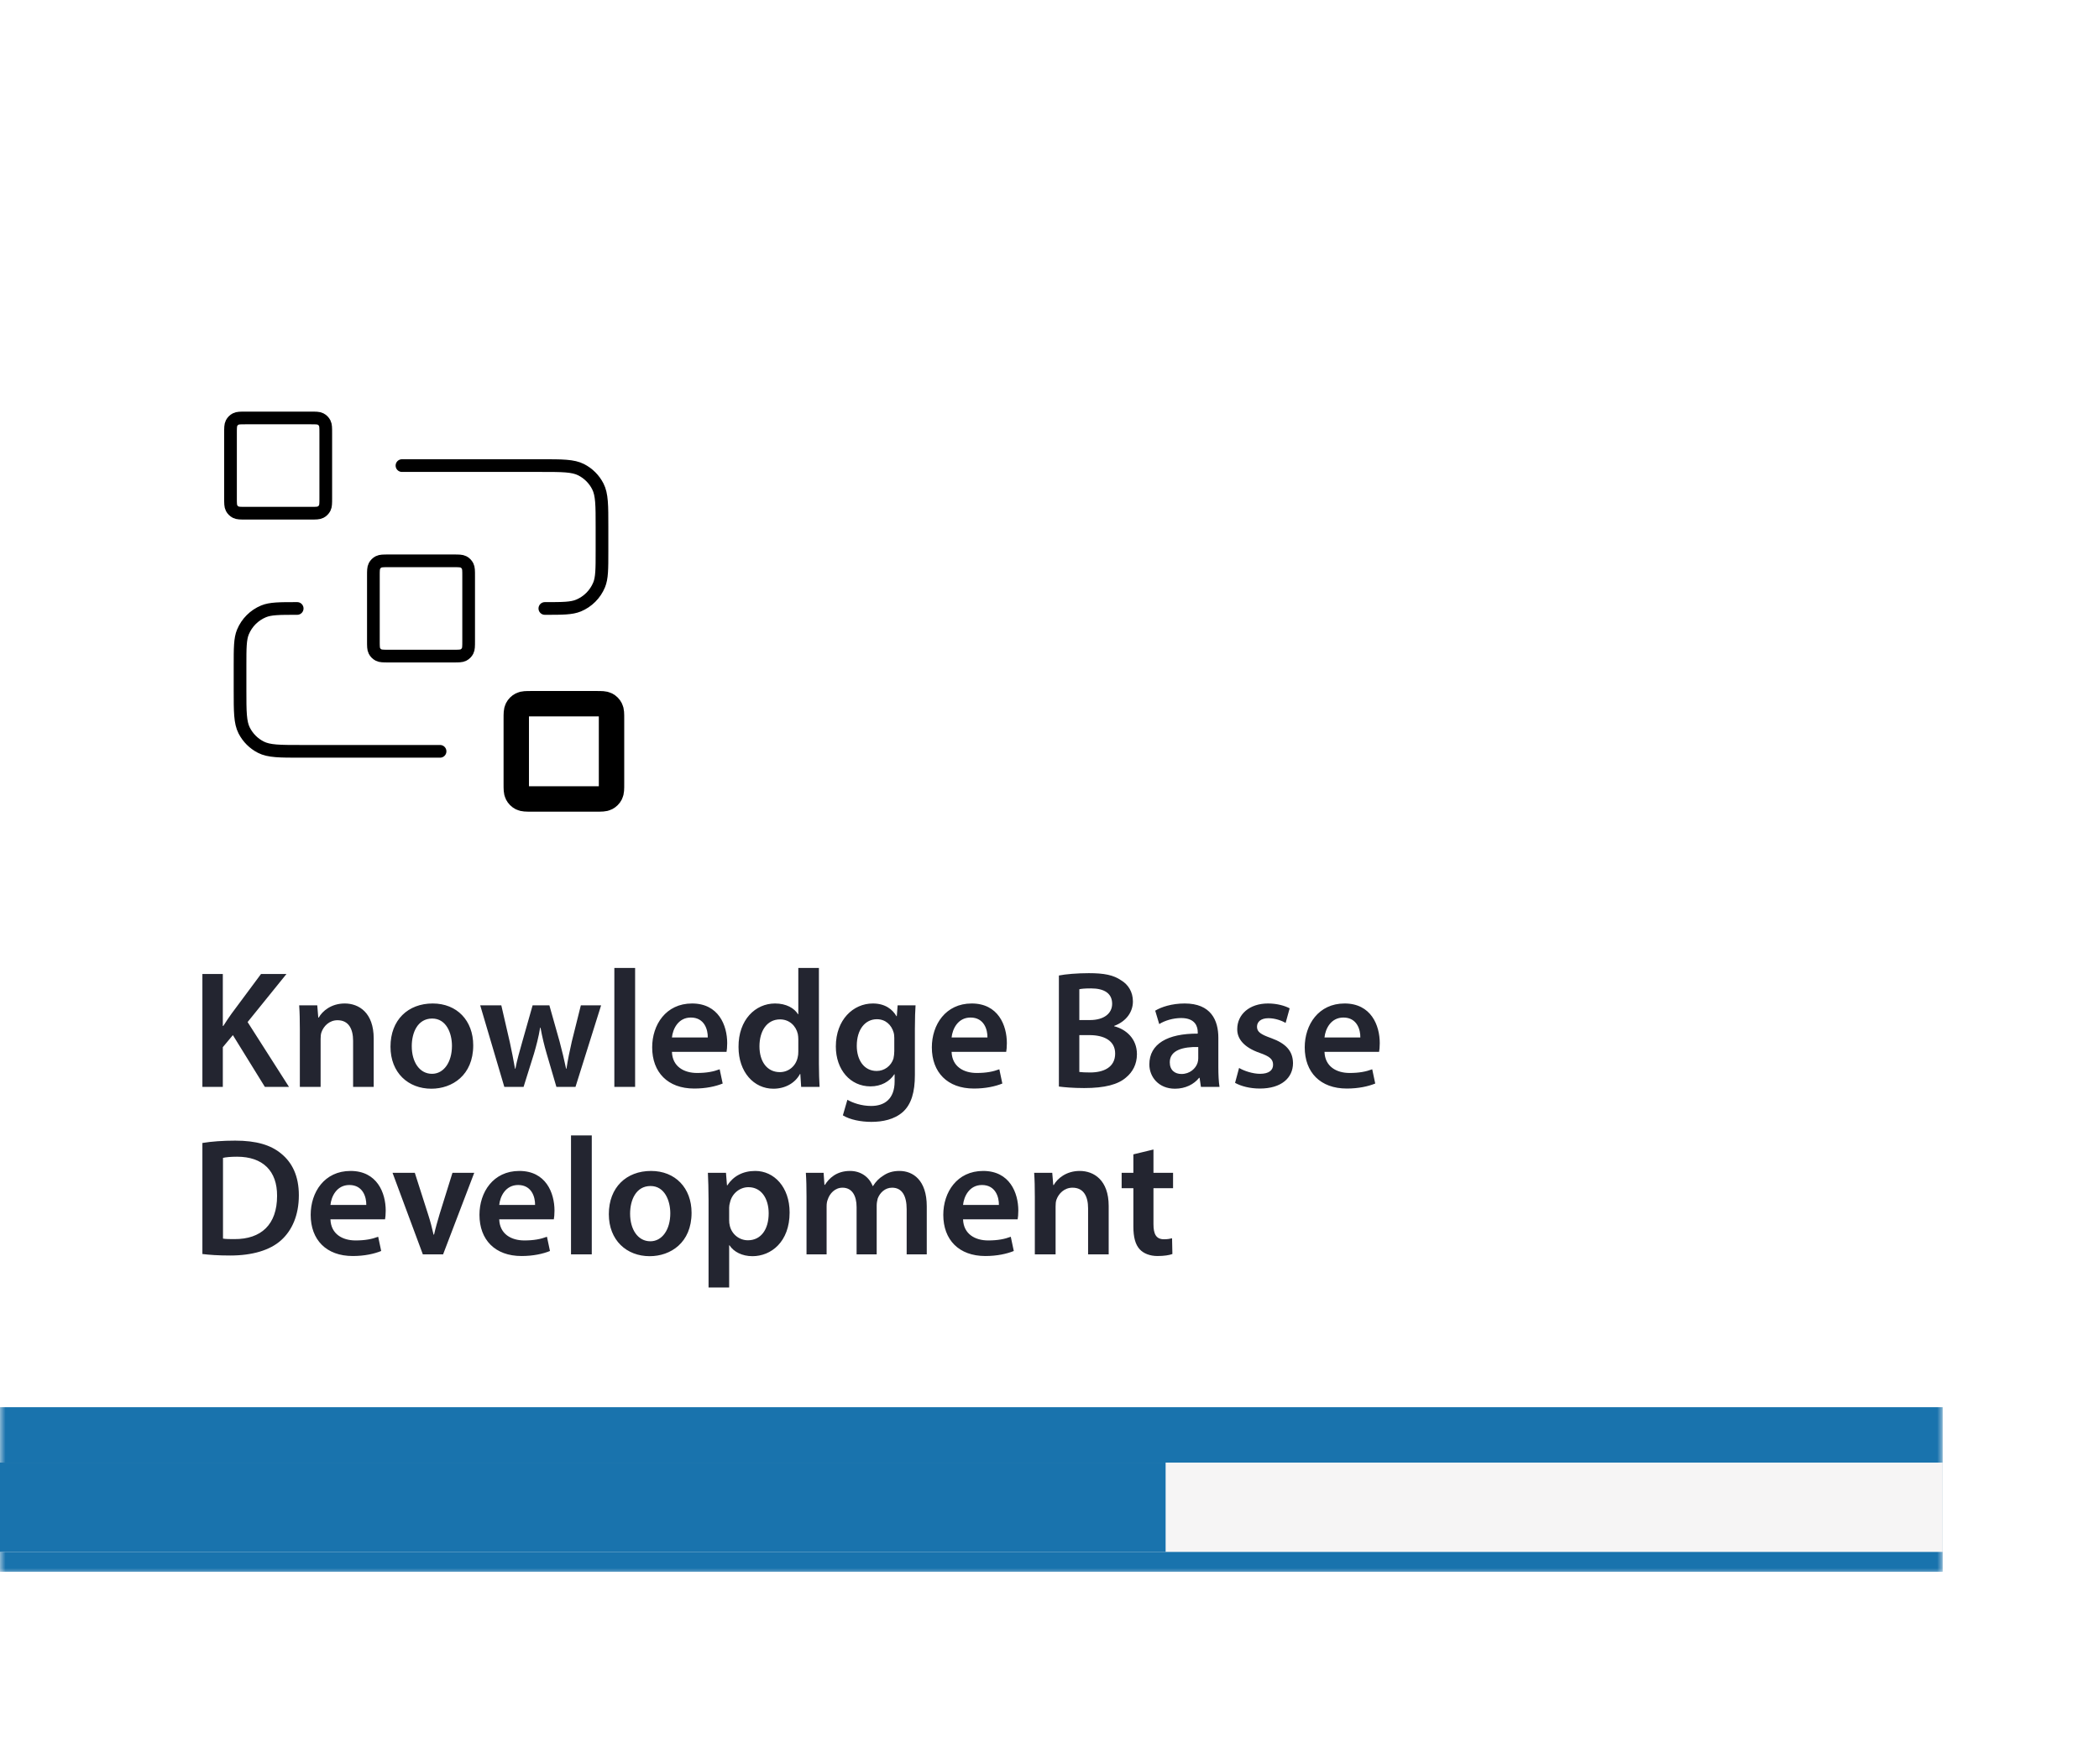 <svg width="188" height="158" viewBox="0 0 188 158" fill="none" xmlns="http://www.w3.org/2000/svg">
<g clip-path="url(#clip0_4287_3474)">
<g filter="url(#filter0_d_4287_3474)">
<mask id="path-1-outside-1_4287_3474" maskUnits="userSpaceOnUse" x="0" y="15" width="174" height="124" fill="black">
<rect fill="white" y="15" width="174" height="124"/>
<path d="M0 15H167C170.866 15 174 18.134 174 22V131.45H0V15Z"/>
</mask>
<path d="M0 15H167C170.866 15 174 18.134 174 22V131.45H0V15Z" fill="white" shape-rendering="crispEdges"/>
<path d="M0 15H174H0ZM174 138.821H0V124.079H174V138.821ZM0 131.45V15V131.45ZM174 15V131.45V15Z" fill="#F3F2F2" mask="url(#path-1-outside-1_4287_3474)"/>
<path d="M0 15H174H0ZM174 138.821H0V124.079H174V138.821ZM0 131.45V15V131.45ZM174 15V131.45V15Z" fill="#1973AD" mask="url(#path-1-outside-1_4287_3474)"/>
<path d="M46.24 62.434C46.24 61.956 46.24 61.717 46.333 61.535C46.415 61.374 46.545 61.243 46.706 61.162C46.889 61.069 47.127 61.069 47.605 61.069H53.407C53.884 61.069 54.123 61.069 54.306 61.162C54.466 61.243 54.597 61.374 54.678 61.535C54.772 61.717 54.772 61.956 54.772 62.434V68.235C54.772 68.713 54.772 68.952 54.678 69.134C54.597 69.295 54.466 69.425 54.306 69.507C54.123 69.6 53.884 69.6 53.407 69.6H47.605C47.127 69.6 46.889 69.6 46.706 69.507C46.545 69.425 46.415 69.295 46.333 69.134C46.24 68.952 46.24 68.713 46.24 68.235V62.434Z" stroke="black" stroke-width="2.275" stroke-linecap="round" stroke-linejoin="round"/>
<path d="M33.443 49.637C33.443 49.159 33.443 48.92 33.536 48.738C33.618 48.577 33.749 48.447 33.909 48.365C34.092 48.272 34.331 48.272 34.808 48.272H40.61C41.087 48.272 41.326 48.272 41.509 48.365C41.669 48.447 41.8 48.577 41.882 48.738C41.975 48.92 41.975 49.159 41.975 49.637V55.438C41.975 55.916 41.975 56.155 41.882 56.337C41.8 56.498 41.669 56.628 41.509 56.71C41.326 56.803 41.087 56.803 40.61 56.803H34.808C34.331 56.803 34.092 56.803 33.909 56.71C33.749 56.628 33.618 56.498 33.536 56.337C33.443 56.155 33.443 55.916 33.443 55.438V49.637Z" stroke="black" stroke-width="1.137" stroke-linecap="round" stroke-linejoin="round"/>
<path d="M36.003 39.741H48.458C50.37 39.741 51.325 39.741 52.055 40.112C52.697 40.44 53.219 40.962 53.546 41.604C53.918 42.334 53.918 43.289 53.918 45.201V47.419C53.918 49.009 53.918 49.804 53.659 50.431C53.312 51.267 52.648 51.931 51.812 52.278C51.185 52.538 50.39 52.538 48.8 52.538M39.415 65.334H26.96C25.048 65.334 24.093 65.334 23.363 64.962C22.721 64.635 22.199 64.113 21.872 63.471C21.5 62.741 21.5 61.785 21.5 59.874V57.656C21.5 56.066 21.5 55.271 21.759 54.644C22.106 53.808 22.77 53.144 23.606 52.797C24.233 52.538 25.028 52.538 26.618 52.538M22.012 44.006H27.813C28.291 44.006 28.529 44.006 28.712 43.913C28.872 43.831 29.003 43.701 29.085 43.54C29.178 43.358 29.178 43.119 29.178 42.641V36.84C29.178 36.362 29.178 36.123 29.085 35.941C29.003 35.78 28.872 35.65 28.712 35.568C28.529 35.475 28.291 35.475 27.813 35.475H22.012C21.534 35.475 21.295 35.475 21.112 35.568C20.952 35.65 20.821 35.78 20.739 35.941C20.646 36.123 20.646 36.362 20.646 36.84V42.641C20.646 43.119 20.646 43.358 20.739 43.54C20.821 43.701 20.952 43.831 21.112 43.913C21.295 44.006 21.534 44.006 22.012 44.006Z" stroke="black" stroke-width="1.137" stroke-linecap="round" stroke-linejoin="round"/>
<path d="M18.128 95.388V85.278H19.957V89.927H20.003C20.242 89.537 20.497 89.177 20.738 88.832L23.378 85.278H25.657L22.177 89.582L25.883 95.388H23.723L20.858 90.752L19.957 91.832V95.388H18.128ZM26.856 95.388V90.257C26.856 89.418 26.841 88.713 26.796 88.082H28.416L28.506 89.177H28.551C28.866 88.608 29.661 87.918 30.876 87.918C32.151 87.918 33.471 88.743 33.471 91.052V95.388H31.626V91.263C31.626 90.213 31.236 89.418 30.231 89.418C29.496 89.418 28.986 89.942 28.791 90.498C28.731 90.662 28.716 90.888 28.716 91.097V95.388H26.856ZM38.755 87.918C40.93 87.918 42.385 89.448 42.385 91.668C42.385 94.353 40.495 95.552 38.635 95.552C36.565 95.552 34.975 94.127 34.975 91.787C34.975 89.388 36.55 87.918 38.755 87.918ZM38.71 89.267C37.405 89.267 36.88 90.528 36.88 91.743C36.88 93.153 37.57 94.218 38.695 94.218C39.745 94.218 40.48 93.183 40.48 91.713C40.48 90.573 39.97 89.267 38.71 89.267ZM43.01 88.082H44.9L45.665 91.397C45.83 92.177 45.995 92.972 46.13 93.767H46.16C46.31 92.972 46.55 92.162 46.76 91.412L47.705 88.082H49.205L50.12 91.323C50.345 92.177 50.54 92.972 50.705 93.767H50.735C50.855 92.972 51.02 92.177 51.215 91.323L52.025 88.082H53.84L51.545 95.388H49.835L48.965 92.418C48.74 91.653 48.575 90.963 48.41 90.078H48.38C48.23 90.978 48.035 91.698 47.825 92.418L46.895 95.388H45.17L43.01 88.082ZM55.025 95.388V84.737H56.885V95.388H55.025ZM65.073 92.252H60.183C60.228 93.573 61.263 94.142 62.433 94.142C63.288 94.142 63.903 94.022 64.458 93.812L64.728 95.088C64.098 95.343 63.228 95.537 62.178 95.537C59.808 95.537 58.413 94.082 58.413 91.847C58.413 89.823 59.643 87.918 61.983 87.918C64.353 87.918 65.133 89.868 65.133 91.472C65.133 91.817 65.103 92.088 65.073 92.252ZM60.183 90.963H63.393C63.408 90.287 63.108 89.177 61.878 89.177C60.738 89.177 60.258 90.213 60.183 90.963ZM71.502 84.737H73.347V93.332C73.347 94.082 73.377 94.892 73.407 95.388H71.757L71.682 94.233H71.652C71.217 95.043 70.332 95.552 69.267 95.552C67.527 95.552 66.147 94.067 66.147 91.817C66.132 89.373 67.662 87.918 69.417 87.918C70.422 87.918 71.142 88.338 71.472 88.877H71.502V84.737ZM71.502 92.222V91.127C71.502 90.978 71.487 90.797 71.457 90.647C71.292 89.927 70.707 89.343 69.867 89.343C68.682 89.343 68.022 90.392 68.022 91.757C68.022 93.093 68.682 94.067 69.852 94.067C70.602 94.067 71.262 93.558 71.442 92.763C71.487 92.597 71.502 92.418 71.502 92.222ZM80.398 88.082H82.003C81.973 88.578 81.943 89.177 81.943 90.183V94.323C81.943 95.853 81.628 96.948 80.863 97.638C80.098 98.312 79.048 98.522 78.043 98.522C77.113 98.522 76.123 98.328 75.493 97.938L75.898 96.543C76.363 96.812 77.143 97.097 78.028 97.097C79.228 97.097 80.128 96.468 80.128 94.892V94.263H80.098C79.678 94.907 78.928 95.343 77.968 95.343C76.153 95.343 74.863 93.843 74.863 91.772C74.863 89.373 76.423 87.918 78.178 87.918C79.288 87.918 79.948 88.457 80.293 89.058H80.323L80.398 88.082ZM80.098 92.192V91.007C80.098 90.843 80.083 90.662 80.038 90.513C79.843 89.838 79.318 89.328 78.538 89.328C77.503 89.328 76.738 90.228 76.738 91.713C76.738 92.957 77.368 93.963 78.523 93.963C79.213 93.963 79.813 93.513 80.023 92.853C80.068 92.657 80.098 92.403 80.098 92.192ZM90.121 92.252H85.231C85.276 93.573 86.311 94.142 87.481 94.142C88.337 94.142 88.951 94.022 89.507 93.812L89.776 95.088C89.147 95.343 88.276 95.537 87.227 95.537C84.856 95.537 83.462 94.082 83.462 91.847C83.462 89.823 84.692 87.918 87.031 87.918C89.401 87.918 90.181 89.868 90.181 91.472C90.181 91.817 90.151 92.088 90.121 92.252ZM85.231 90.963H88.442C88.457 90.287 88.156 89.177 86.927 89.177C85.787 89.177 85.306 90.213 85.231 90.963ZM94.841 95.358V85.412C95.426 85.293 96.491 85.203 97.526 85.203C98.891 85.203 99.731 85.368 100.421 85.847C101.051 86.222 101.471 86.882 101.471 87.737C101.471 88.668 100.886 89.522 99.791 89.927V89.957C100.856 90.228 101.831 91.067 101.831 92.463C101.831 93.362 101.441 94.067 100.856 94.547C100.136 95.177 98.951 95.493 97.106 95.493C96.086 95.493 95.306 95.418 94.841 95.358ZM96.671 86.642V89.403H97.616C98.891 89.403 99.611 88.802 99.611 87.948C99.611 87.002 98.891 86.567 97.721 86.567C97.181 86.567 96.866 86.597 96.671 86.642ZM96.671 90.752V94.052C96.911 94.082 97.226 94.097 97.646 94.097C98.831 94.097 99.881 93.647 99.881 92.403C99.881 91.233 98.861 90.752 97.586 90.752H96.671ZM109.228 95.388H107.563L107.443 94.578H107.398C106.948 95.147 106.183 95.552 105.238 95.552C103.768 95.552 102.943 94.487 102.943 93.377C102.943 91.532 104.578 90.603 107.278 90.618V90.498C107.278 90.017 107.083 89.222 105.793 89.222C105.073 89.222 104.323 89.448 103.828 89.763L103.468 88.562C104.008 88.233 104.953 87.918 106.108 87.918C108.448 87.918 109.123 89.403 109.123 90.993V93.632C109.123 94.293 109.153 94.938 109.228 95.388ZM107.323 92.823V91.817C106.018 91.787 104.773 92.073 104.773 93.183C104.773 93.903 105.238 94.233 105.823 94.233C106.558 94.233 107.098 93.752 107.263 93.228C107.308 93.093 107.323 92.942 107.323 92.823ZM110.62 95.028L110.98 93.692C111.4 93.948 112.195 94.218 112.855 94.218C113.665 94.218 114.025 93.888 114.025 93.407C114.025 92.912 113.725 92.657 112.825 92.343C111.4 91.847 110.8 91.067 110.815 90.213C110.815 88.922 111.88 87.918 113.575 87.918C114.385 87.918 115.09 88.127 115.51 88.353L115.15 89.657C114.835 89.478 114.25 89.237 113.605 89.237C112.945 89.237 112.585 89.552 112.585 90.002C112.585 90.468 112.93 90.692 113.86 91.022C115.18 91.502 115.795 92.177 115.81 93.257C115.81 94.578 114.775 95.537 112.84 95.537C111.955 95.537 111.16 95.328 110.62 95.028ZM123.52 92.252H118.63C118.675 93.573 119.71 94.142 120.88 94.142C121.735 94.142 122.35 94.022 122.905 93.812L123.175 95.088C122.545 95.343 121.675 95.537 120.625 95.537C118.255 95.537 116.86 94.082 116.86 91.847C116.86 89.823 118.09 87.918 120.43 87.918C122.8 87.918 123.58 89.868 123.58 91.472C123.58 91.817 123.55 92.088 123.52 92.252ZM118.63 90.963H121.84C121.855 90.287 121.555 89.177 120.325 89.177C119.185 89.177 118.705 90.213 118.63 90.963ZM18.128 110.357V100.412C18.938 100.277 19.973 100.202 21.067 100.202C22.957 100.202 24.262 100.592 25.192 101.372C26.168 102.167 26.767 103.367 26.767 105.092C26.767 106.892 26.152 108.242 25.192 109.112C24.188 110.027 22.582 110.492 20.617 110.492C19.538 110.492 18.727 110.432 18.128 110.357ZM19.973 101.747V108.977C20.227 109.022 20.617 109.022 20.992 109.022C23.392 109.037 24.817 107.717 24.817 105.152C24.832 102.917 23.543 101.642 21.233 101.642C20.648 101.642 20.227 101.687 19.973 101.747ZM34.487 107.252H29.597C29.642 108.572 30.677 109.142 31.847 109.142C32.702 109.142 33.317 109.022 33.872 108.812L34.142 110.087C33.512 110.342 32.642 110.537 31.592 110.537C29.222 110.537 27.827 109.082 27.827 106.847C27.827 104.822 29.057 102.917 31.397 102.917C33.767 102.917 34.547 104.867 34.547 106.472C34.547 106.817 34.517 107.087 34.487 107.252ZM29.597 105.962H32.807C32.822 105.287 32.522 104.177 31.292 104.177C30.152 104.177 29.672 105.212 29.597 105.962ZM35.157 103.082H37.152L38.337 106.787C38.547 107.432 38.697 108.017 38.832 108.617H38.877C39.012 108.017 39.177 107.447 39.372 106.787L40.527 103.082H42.477L39.687 110.387H37.872L35.157 103.082ZM49.604 107.252H44.714C44.759 108.572 45.794 109.142 46.964 109.142C47.819 109.142 48.434 109.022 48.989 108.812L49.259 110.087C48.629 110.342 47.759 110.537 46.709 110.537C44.339 110.537 42.944 109.082 42.944 106.847C42.944 104.822 44.174 102.917 46.514 102.917C48.884 102.917 49.664 104.867 49.664 106.472C49.664 106.817 49.634 107.087 49.604 107.252ZM44.714 105.962H47.924C47.939 105.287 47.639 104.177 46.409 104.177C45.269 104.177 44.789 105.212 44.714 105.962ZM51.143 110.387V99.737H53.003V110.387H51.143ZM58.311 102.917C60.486 102.917 61.941 104.447 61.941 106.667C61.941 109.352 60.051 110.552 58.191 110.552C56.121 110.552 54.531 109.127 54.531 106.787C54.531 104.387 56.106 102.917 58.311 102.917ZM58.266 104.267C56.961 104.267 56.436 105.527 56.436 106.742C56.436 108.152 57.126 109.217 58.251 109.217C59.301 109.217 60.036 108.182 60.036 106.712C60.036 105.572 59.526 104.267 58.266 104.267ZM63.463 113.357V105.512C63.463 104.552 63.433 103.772 63.403 103.082H65.023L65.113 104.207H65.143C65.683 103.382 66.538 102.917 67.648 102.917C69.328 102.917 70.723 104.357 70.723 106.637C70.723 109.277 69.058 110.552 67.393 110.552C66.478 110.552 65.713 110.162 65.338 109.577H65.308V113.357H63.463ZM65.308 106.202V107.327C65.308 107.507 65.323 107.672 65.368 107.837C65.548 108.587 66.208 109.127 66.988 109.127C68.158 109.127 68.848 108.152 68.848 106.712C68.848 105.422 68.218 104.372 67.033 104.372C66.268 104.372 65.563 104.927 65.383 105.737C65.338 105.887 65.308 106.052 65.308 106.202ZM72.237 110.387V105.257C72.237 104.417 72.222 103.712 72.177 103.082H73.767L73.842 104.162H73.887C74.247 103.592 74.907 102.917 76.137 102.917C77.097 102.917 77.847 103.457 78.162 104.267H78.192C78.447 103.862 78.747 103.562 79.092 103.352C79.497 103.067 79.962 102.917 80.562 102.917C81.777 102.917 83.007 103.742 83.007 106.082V110.387H81.207V106.352C81.207 105.137 80.787 104.417 79.902 104.417C79.272 104.417 78.807 104.867 78.612 105.392C78.567 105.572 78.522 105.797 78.522 106.007V110.387H76.722V106.157C76.722 105.137 76.317 104.417 75.462 104.417C74.772 104.417 74.307 104.957 74.142 105.467C74.067 105.647 74.037 105.857 74.037 106.067V110.387H72.237ZM91.147 107.252H86.257C86.302 108.572 87.337 109.142 88.507 109.142C89.362 109.142 89.977 109.022 90.532 108.812L90.802 110.087C90.172 110.342 89.302 110.537 88.252 110.537C85.882 110.537 84.487 109.082 84.487 106.847C84.487 104.822 85.717 102.917 88.057 102.917C90.427 102.917 91.207 104.867 91.207 106.472C91.207 106.817 91.177 107.087 91.147 107.252ZM86.257 105.962H89.467C89.482 105.287 89.182 104.177 87.952 104.177C86.812 104.177 86.332 105.212 86.257 105.962ZM92.686 110.387V105.257C92.686 104.417 92.671 103.712 92.626 103.082H94.246L94.336 104.177H94.381C94.696 103.607 95.491 102.917 96.706 102.917C97.981 102.917 99.301 103.742 99.301 106.052V110.387H97.456V106.262C97.456 105.212 97.066 104.417 96.061 104.417C95.326 104.417 94.816 104.942 94.621 105.497C94.561 105.662 94.546 105.887 94.546 106.097V110.387H92.686ZM101.512 101.432L103.312 100.997V103.082H105.067V104.462H103.312V107.687C103.312 108.572 103.552 109.037 104.257 109.037C104.572 109.037 104.812 108.992 104.977 108.947L105.007 110.357C104.737 110.462 104.257 110.537 103.672 110.537C102.997 110.537 102.427 110.312 102.082 109.937C101.692 109.517 101.512 108.857 101.512 107.897V104.462H100.462V103.082H101.512V101.432Z" fill="#232530"/>
</g>
<rect y="131" width="174" height="8" fill="#F6F5F5"/>
<rect y="131" width="104.4" height="8" fill="#1973AD"/>
</g>
<defs>
<filter id="filter0_d_4287_3474" x="-18" y="-1.04" width="210" height="159.821" filterUnits="userSpaceOnUse" color-interpolation-filters="sRGB">
<feFlood flood-opacity="0" result="BackgroundImageFix"/>
<feColorMatrix in="SourceAlpha" type="matrix" values="0 0 0 0 0 0 0 0 0 0 0 0 0 0 0 0 0 0 127 0" result="hardAlpha"/>
<feOffset dy="1.96"/>
<feGaussianBlur stdDeviation="9"/>
<feComposite in2="hardAlpha" operator="out"/>
<feColorMatrix type="matrix" values="0 0 0 0 0.023 0 0 0 0 0.24 0 0 0 0 0.379 0 0 0 0.22 0"/>
<feBlend mode="normal" in2="BackgroundImageFix" result="effect1_dropShadow_4287_3474"/>
<feBlend mode="normal" in="SourceGraphic" in2="effect1_dropShadow_4287_3474" result="shape"/>
</filter>
<clipPath id="clip0_4287_3474">
<rect width="188" height="158" fill="white"/>
</clipPath>
</defs>
</svg>
